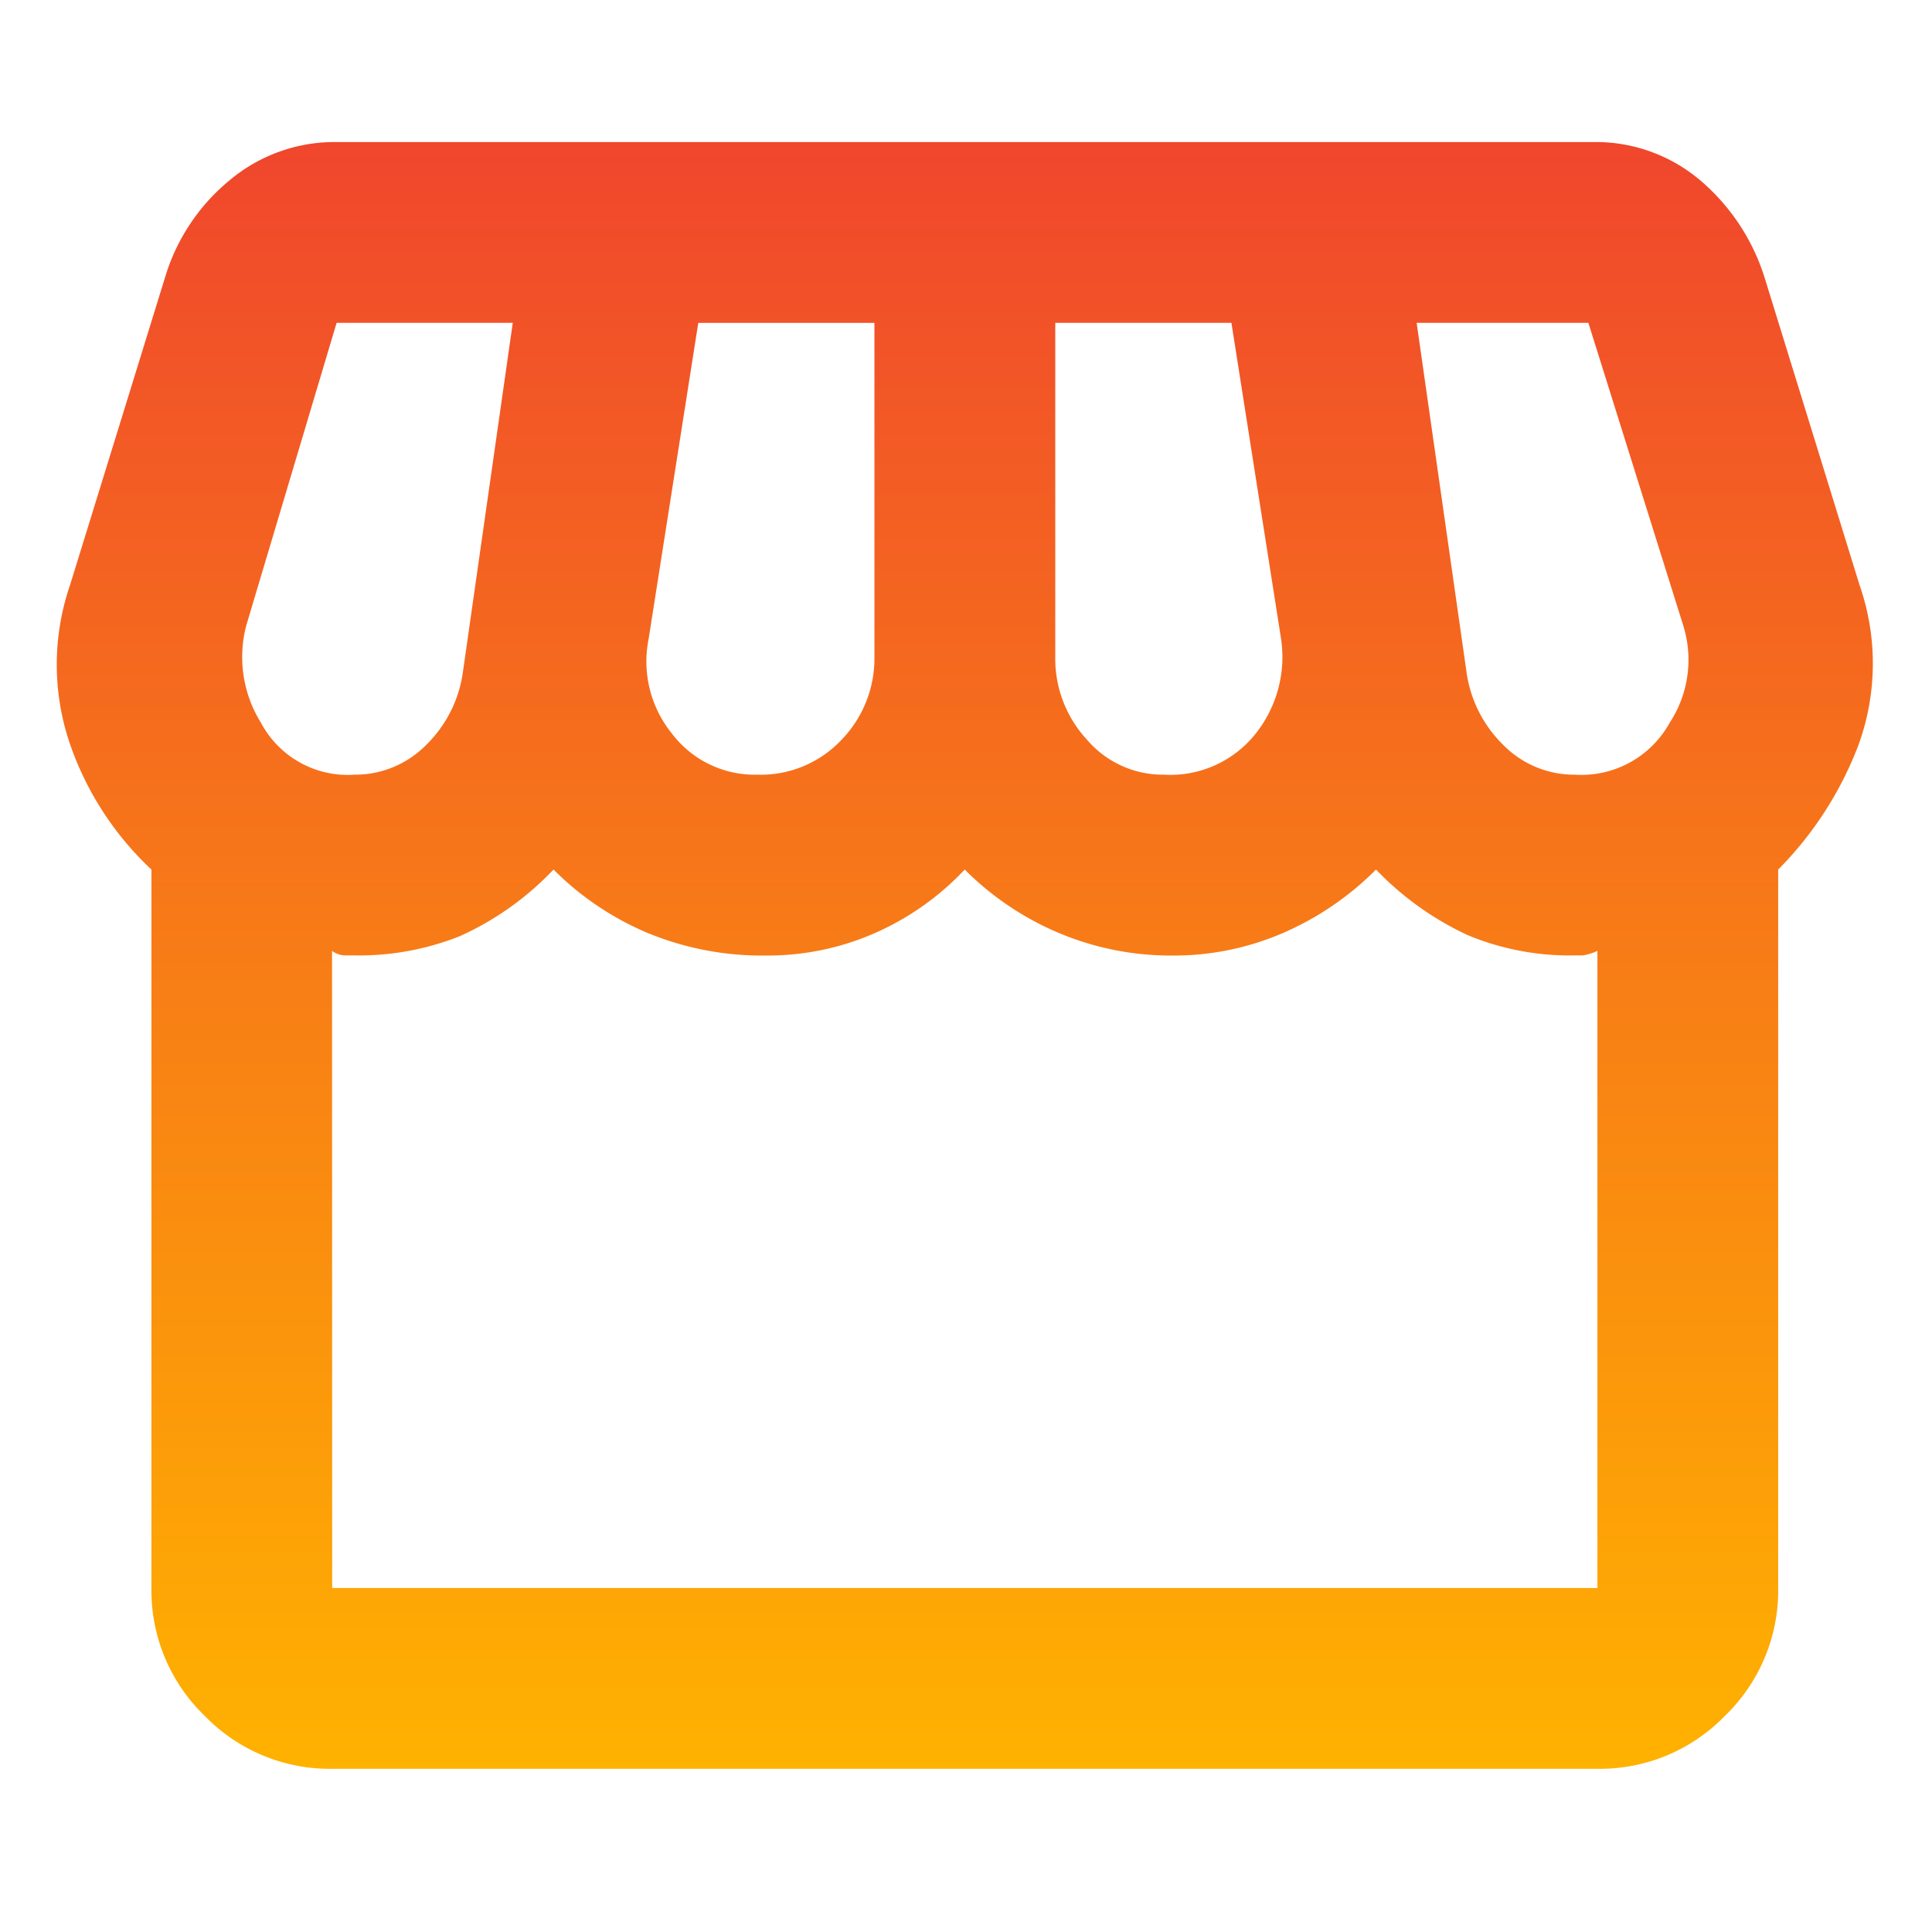<svg xmlns="http://www.w3.org/2000/svg" xmlns:xlink="http://www.w3.org/1999/xlink" width="68" height="68" viewBox="0 0 68 68"><defs><clipPath id="clip-path"><rect id="Ret&#xE2;ngulo_3958" data-name="Ret&#xE2;ngulo 3958" width="68" height="68" transform="translate(-9368 -8132)" fill="rgba(255,255,255,0.25)"></rect></clipPath><linearGradient id="linear-gradient" x1="0.5" x2="0.5" y2="1" gradientUnits="objectBoundingBox"><stop offset="0" stop-color="#f0462d"></stop><stop offset="1" stop-color="#ffb200"></stop></linearGradient></defs><g id="linx-oms-icon-home-3" transform="translate(9368 8132)" clip-path="url(#clip-path)"><path id="storefront_24dp_5F6368_FILL0_wght400_GRAD0_opsz24" d="M139.708-814.394v25.288a6.126,6.126,0,0,1-1.869,4.493,6.126,6.126,0,0,1-4.493,1.869H88.814a6.126,6.126,0,0,1-4.493-1.869,6.126,6.126,0,0,1-1.869-4.493v-25.288a10.948,10.948,0,0,1-2.823-4.294,8.63,8.63,0,0,1-.04-5.726l3.34-10.815a7.027,7.027,0,0,1,2.266-3.419A5.742,5.742,0,0,1,88.973-840h44.214a5.692,5.692,0,0,1,3.737,1.312,7.4,7.4,0,0,1,2.306,3.459l3.34,10.815a8.391,8.391,0,0,1-.04,5.646A12.569,12.569,0,0,1,139.708-814.394Zm-21.63-3.34a3.836,3.836,0,0,0,3.26-1.471,4.342,4.342,0,0,0,.875-3.3l-1.749-11.133h-6.2v11.769a4.189,4.189,0,0,0,1.113,2.9A3.51,3.51,0,0,0,118.078-817.734Zm-14.314,0a3.9,3.9,0,0,0,2.982-1.233,4.109,4.109,0,0,0,1.153-2.9v-11.769h-6.2l-1.749,11.133a4.033,4.033,0,0,0,.835,3.34A3.654,3.654,0,0,0,103.764-817.734Zm-14.155,0a3.5,3.5,0,0,0,2.5-1.034,4.445,4.445,0,0,0,1.312-2.624l1.749-12.246h-6.2l-3.181,10.656a4.375,4.375,0,0,0,.517,3.419A3.46,3.46,0,0,0,89.609-817.734Zm42.941,0a3.547,3.547,0,0,0,3.34-1.829,4.042,4.042,0,0,0,.477-3.419l-3.34-10.656h-6.044l1.749,12.246a4.445,4.445,0,0,0,1.312,2.624A3.5,3.5,0,0,0,132.551-817.734ZM88.814-789.107h44.532v-22.425a1.916,1.916,0,0,1-.517.159h-.278a9.323,9.323,0,0,1-3.777-.716,10.737,10.737,0,0,1-3.221-2.306,10.49,10.49,0,0,1-3.26,2.227,9.666,9.666,0,0,1-3.9.8,10.148,10.148,0,0,1-4.016-.8,10.36,10.36,0,0,1-3.3-2.227,9.7,9.7,0,0,1-3.141,2.227,9.387,9.387,0,0,1-3.857.8,10.561,10.561,0,0,1-4.175-.8,10.36,10.36,0,0,1-3.3-2.227,10.453,10.453,0,0,1-3.3,2.346,9.579,9.579,0,0,1-3.7.676h-.358a.806.806,0,0,1-.437-.159Zm44.532,0h0Z" transform="translate(-9445.122 -7287)" fill="url(#linear-gradient)"></path></g></svg>
